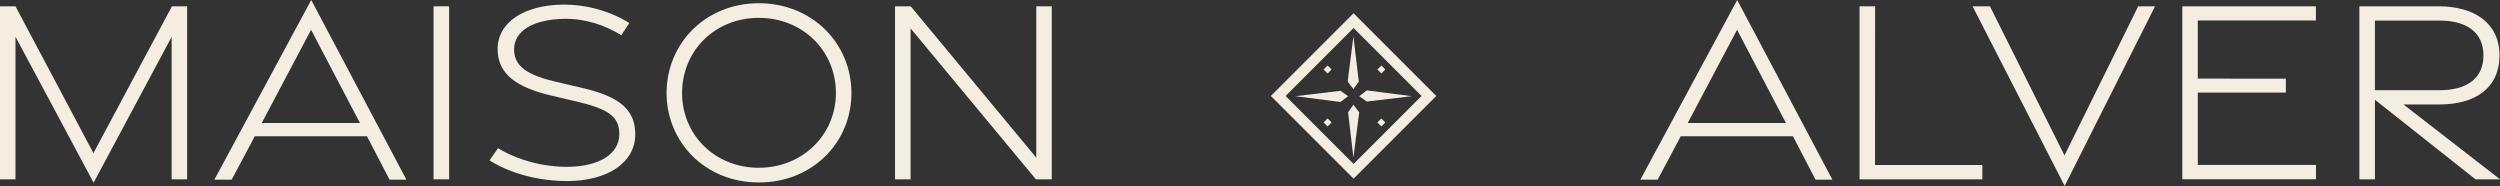 <svg viewBox="0 0 884.41 65.79" xmlns="http://www.w3.org/2000/svg" id="Camada_2"><rect x="0" y="0" width="884.41" height="65.79" fill="#333333" stroke="none"/><defs><style>.cls-1{fill:#f4ede1;}</style></defs><g id="Camada_1-2"><path d="M5.48,13.01v50.42H0V2.25h5.49l27.56,51.91L60.83,2.24h5.37v61.19h-5.48V13.06l-27.61,51.56L5.48,13.01Z" class="cls-1"></path><path d="M110.1,0l33.67,63.55h-5.97l-7.98-15.35h-39.68l-8.18,15.36h-6.12S110.1,0,110.1,0ZM127.34,43.52l-17.29-32.98-17.45,32.98h34.74Z" class="cls-1"></path><path d="M153.38,2.23h5.51v61.2h-5.51V2.23Z" class="cls-1"></path><path d="M200.81,64.05c-10.14.05-20.43-2.72-27.63-7.31l3-4.32c6.96,4.27,16.22,6.69,24.85,6.59,10.57-.13,18.05-4.29,18.06-11.58.02-6.57-4.55-9.02-15.26-11.55l-8.57-2.01c-12.53-2.93-19.14-7.62-19.22-16.38-.08-9.7,9.55-15.72,23.08-15.86,8.68-.08,17.15,2.51,23.51,6.52l-2.86,4.32c-5.83-3.68-12.91-5.93-20.2-5.81-10.53.19-17.79,4-17.7,10.97.07,6.01,5.01,9.01,15.03,11.36l8.9,2.07c12.9,2.99,18.87,7.37,18.94,16.32.08,10.2-9.86,16.61-23.94,16.68h0Z" class="cls-1"></path><path d="M235.81,32.89c0-17.56,13.82-31.75,32.64-31.75s32.76,14.18,32.76,31.75-13.82,31.66-32.76,31.66-32.64-14.22-32.64-31.66ZM295.72,32.9c0-14.8-11.61-26.58-27.28-26.58s-27.15,11.78-27.15,26.58,11.61,26.45,27.15,26.45,27.28-11.78,27.28-26.45Z" class="cls-1"></path><path d="M316.62,2.25h5.57l44.41,53.52V2.23h5.48v61.21h-5.61l-44.34-53.4v53.4h-5.51V2.25Z" class="cls-1"></path><path d="M614.56,0l33.67,63.55h-5.97l-7.98-15.35h-39.68l-8.18,15.36h-6.12S614.56,0,614.56,0ZM631.8,43.52l-17.29-32.98-17.45,32.98h34.74Z" class="cls-1"></path><path d="M657.84,2.23h5.51l-.03,56.13h37.97v5.07h-43.45V2.23Z" class="cls-1"></path><path d="M697.81,2.23h6.16l26.37,52.74,26.08-52.74h5.95l-31.97,63.55-32.58-63.55Z" class="cls-1"></path><path d="M772.02,2.23h47.26v5h-41.78v20.58l31.15.02v4.93h-31.15v25.59h41.81v5.07h-47.29V2.23Z" class="cls-1"></path><path d="M875.75,63.44l-35.58-28.15v28.15h-5.51V2.23h28.05c12.55,0,21.52,5.88,21.52,17.38s-8.57,17.34-21.15,17.34h-12.82l34.16,26.48h-8.67ZM840.16,31.91h22.92c9.02,0,15.48-3.75,15.48-12.29s-6.46-12.34-15.48-12.34h-22.92v24.63Z" class="cls-1"></path><path d="M478.84,9.9l24.05,24.05-24.05,24.05-24.05-24.05,24.05-24.05M478.84,4.69l-29.26,29.26,29.26,29.26,29.26-29.26-29.26-29.26h0Z" class="cls-1"></path><polygon points="478.79 55.7 476.9 39.73 478.79 37.05 480.84 39.73 478.79 55.7" class="cls-1"></polygon><polygon points="478.79 12.88 480.69 28.85 478.79 31.53 476.75 28.85 478.79 12.88" class="cls-1"></polygon><polygon points="499.49 34.03 483.52 35.92 480.84 34.03 483.52 31.98 499.49 34.03" class="cls-1"></polygon><polygon points="458.25 34.03 474.22 32.13 476.9 34.03 474.22 36.07 458.25 34.03" class="cls-1"></polygon><rect transform="translate(154.94 -324.89) rotate(45)" height="2" width="2" y="23.58" x="468.65" class="cls-1"></rect><rect transform="translate(160.51 -338.35) rotate(45)" height="2" width="2" y="23.58" x="487.69" class="cls-1"></rect><rect transform="translate(168.19 -319.41) rotate(45)" height="2" width="2" y="42.32" x="468.65" class="cls-1"></rect><rect transform="translate(173.76 -332.86) rotate(45)" height="2" width="2" y="42.32" x="487.69" class="cls-1"></rect></g></svg>
